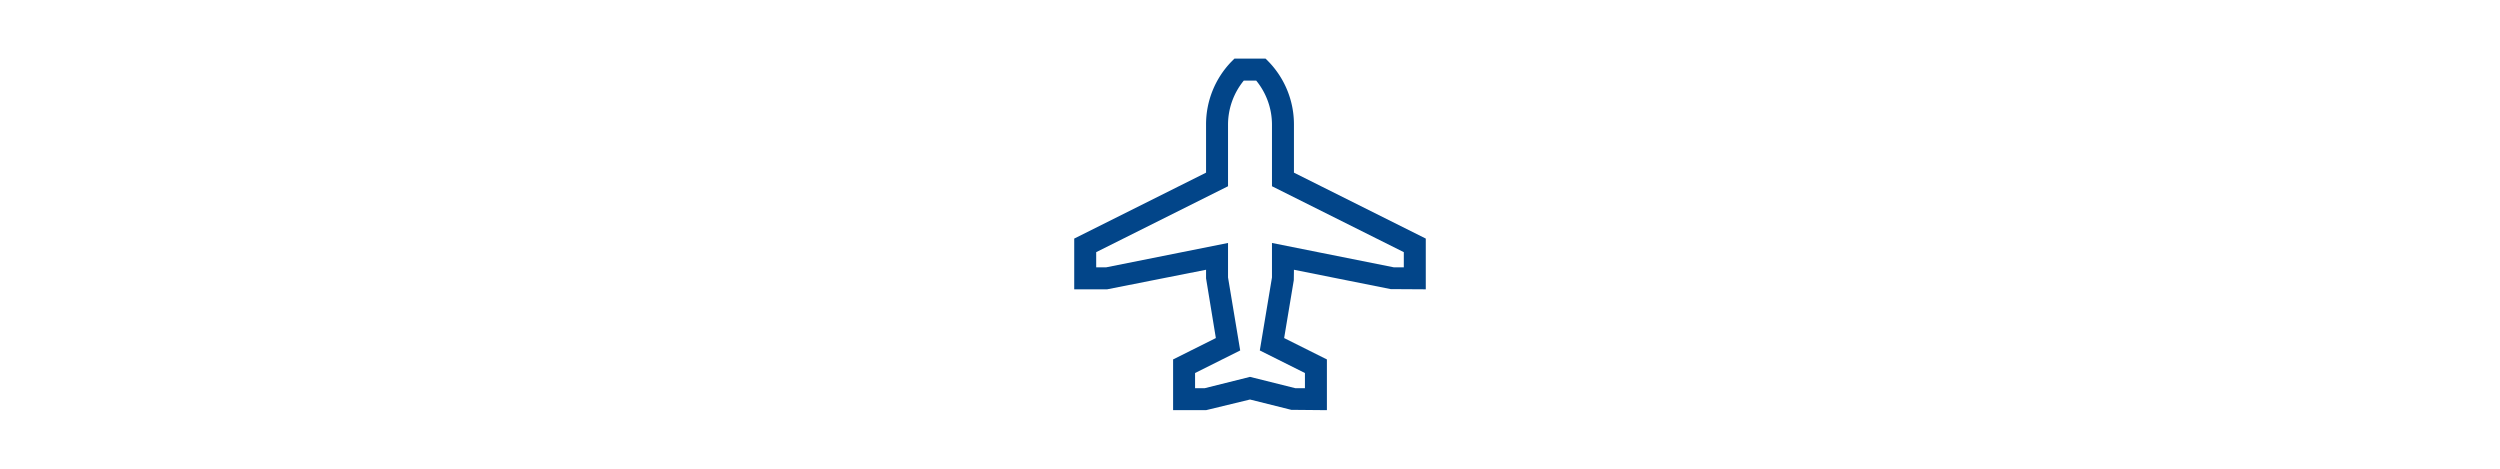 <svg xmlns="http://www.w3.org/2000/svg" xmlns:xlink="http://www.w3.org/1999/xlink" width="640" height="120" viewBox="0 0 640 120"><defs><clipPath id="b"><rect width="640" height="120"/></clipPath></defs><g id="a" clip-path="url(#b)"><path d="M56.25,29.2V16.876A23.083,23.083,0,0,0,49.8.824L48.977,0H41.023L40.2.824A23.083,23.083,0,0,0,33.75,16.876V29.2L0,46.075V59.063H8.438L33.75,54.056v2.195L36.259,71.54,25.313,77.012V90H33.75L45,87.275l10.567,2.642,9.12.084V77.012L53.741,71.54l2.471-14.826.038-2.657,24.76,4.952,8.99.055V46.075ZM84.375,53.438H81.841L50.625,47.2v8.823L47.509,74.712,59.063,80.49v3.886H56.6L45,81.477l-11.6,2.9H30.938V80.49l11.553-5.777L39.375,56.019V47.2L8.159,53.438H5.625V49.552l33.75-16.875v-15.8A17.84,17.84,0,0,1,43.417,5.625h3.167a17.84,17.84,0,0,1,4.042,11.251v15.8l33.75,16.875Z" transform="translate(275 15.001)" fill="#024589"/></g></svg>